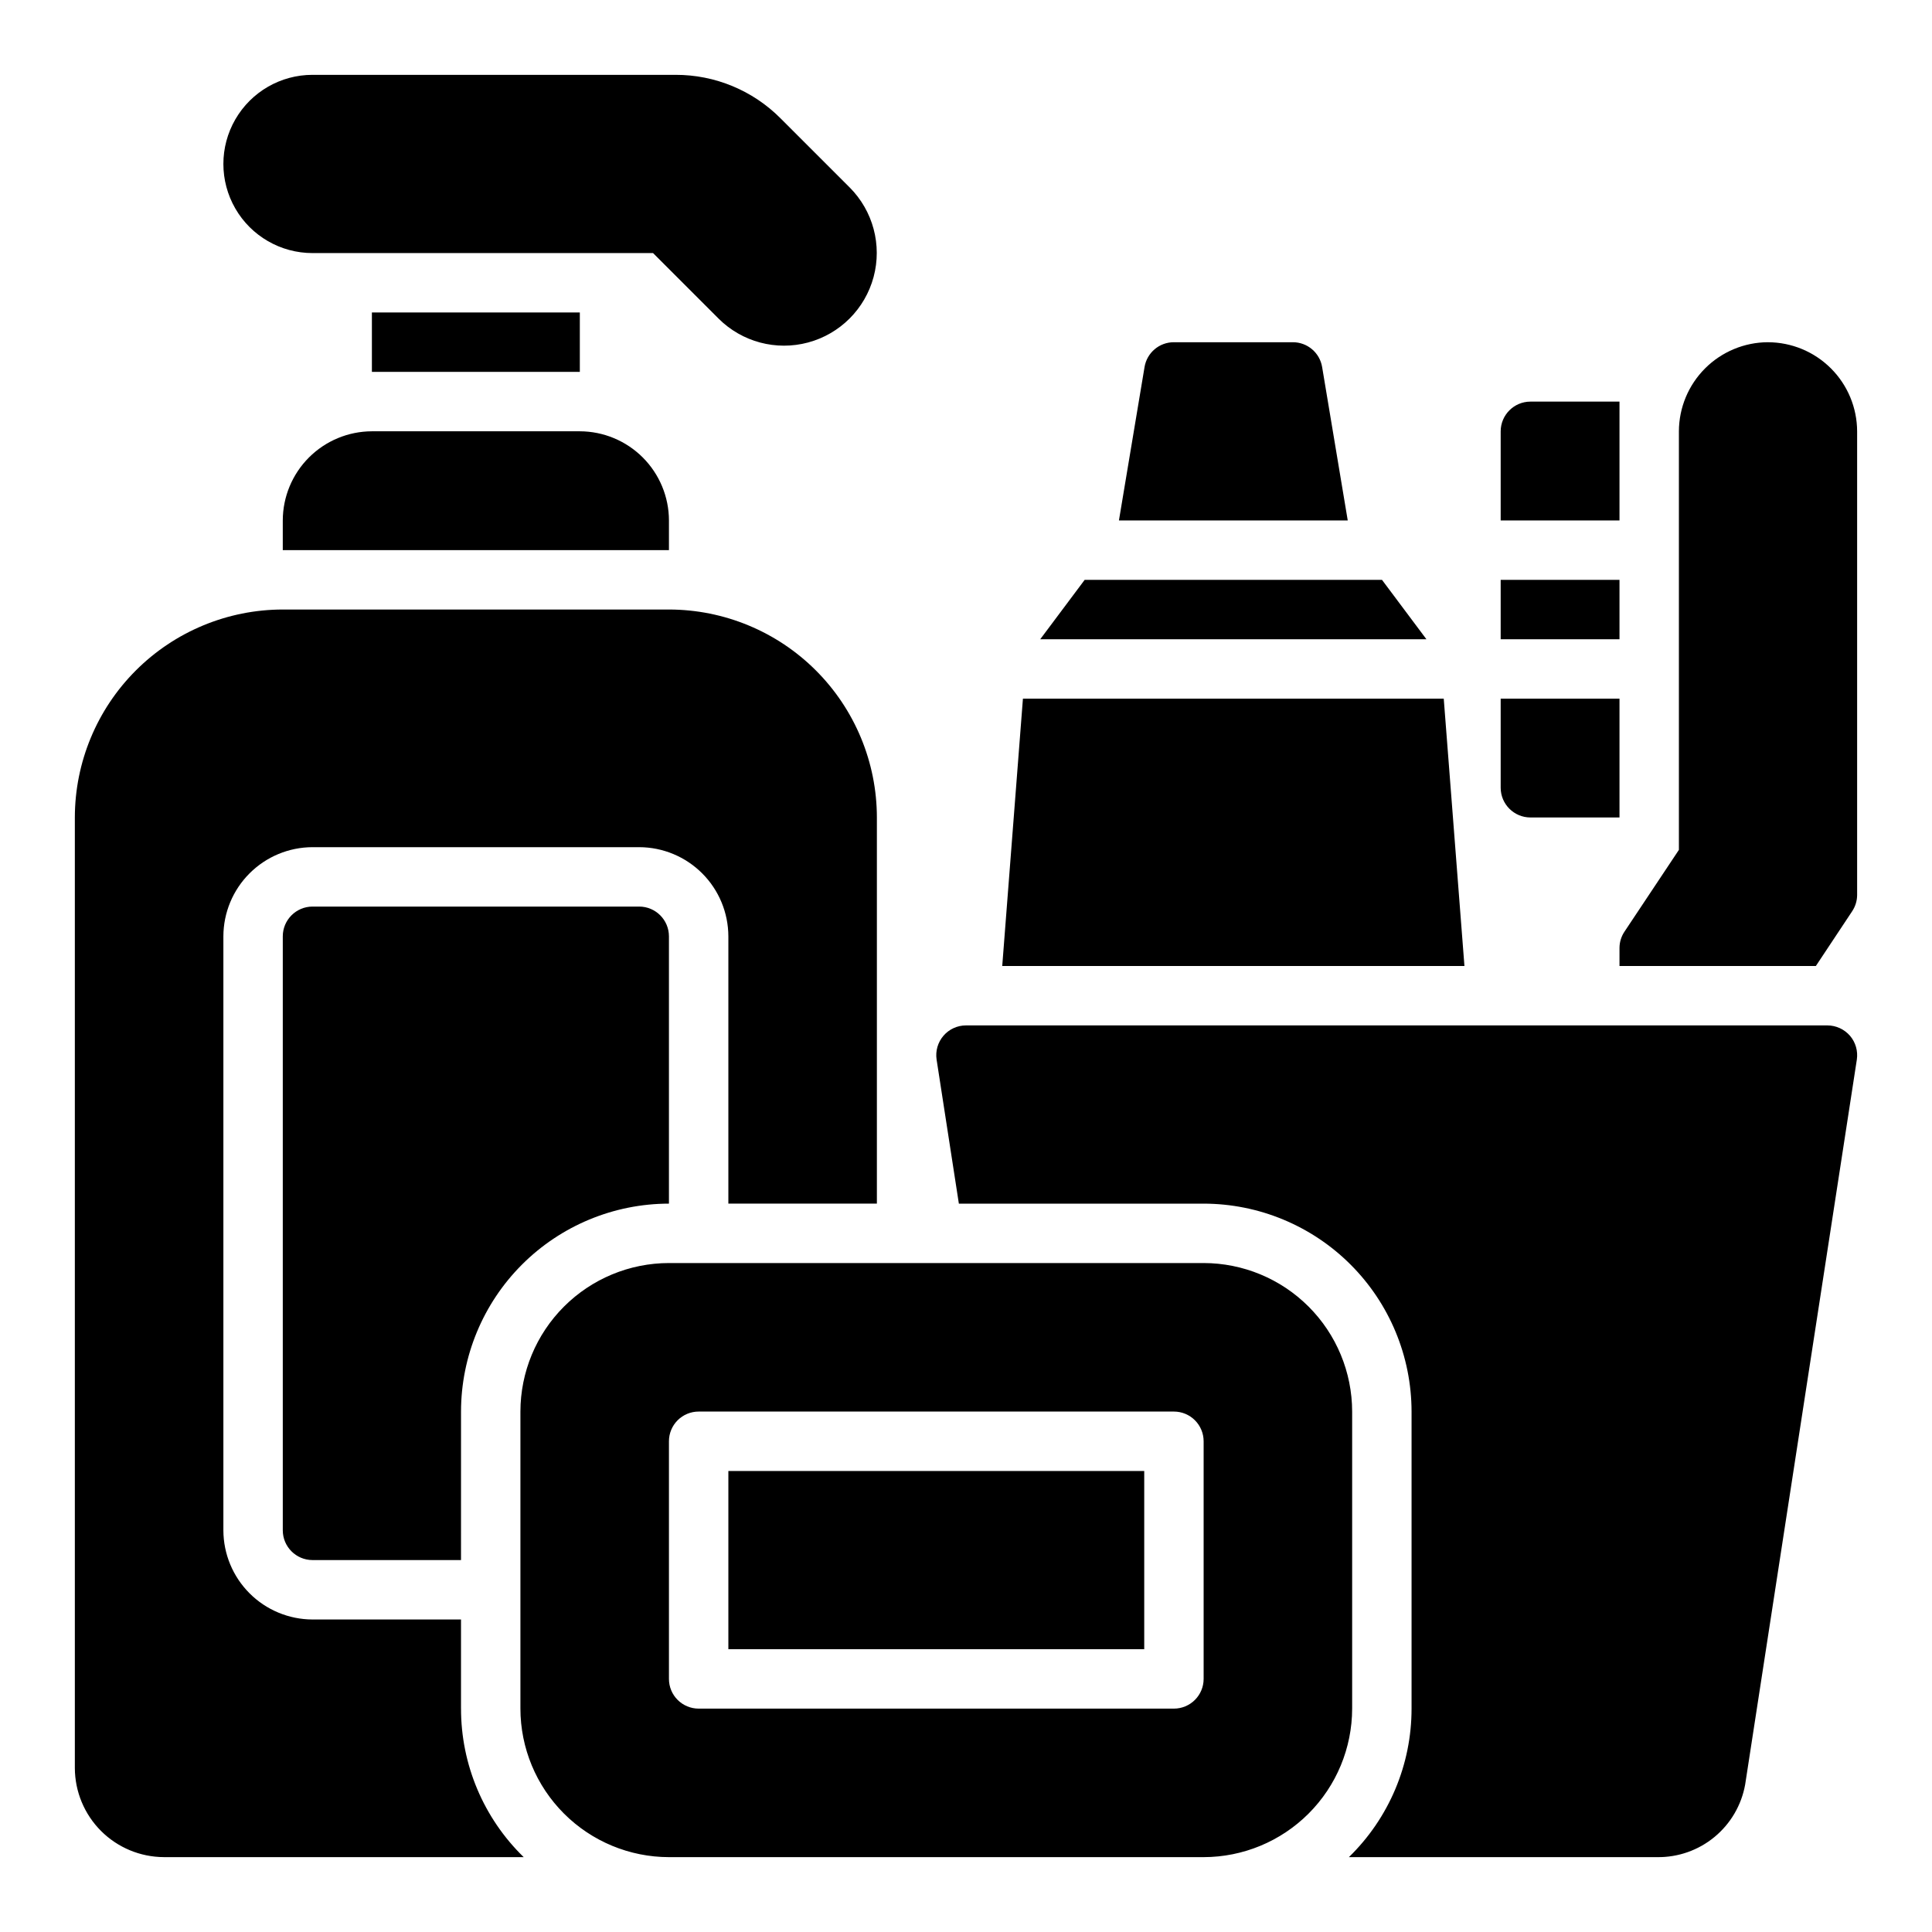 <?xml version="1.0" encoding="UTF-8"?>
<!-- The Best Svg Icon site in the world: iconSvg.co, Visit us! https://iconsvg.co -->
<svg fill="#000000" width="800px" height="800px" version="1.1" viewBox="144 144 512 512" xmlns="http://www.w3.org/2000/svg">
 <path d="m522.02 313.41h-102.35l11.777-15.742h78.797zm-20.855-31.488-6.781-40.621c-0.617-3.82-3.922-6.625-7.793-6.609h-31.488c-3.871-0.016-7.176 2.789-7.793 6.609l-6.781 40.621zm-86.078 47.23-5.484 70.852h122.49l-5.484-70.848zm134.48-78.719c-4.34 0.012-7.859 3.531-7.871 7.871v23.617h31.488v-31.488zm-7.871 47.23v15.742h31.488v-15.738zm0 55.105c0.012 4.344 3.531 7.859 7.871 7.871h23.617v-31.488h-31.488zm70.848-118.08v0.004c-6.258 0.016-12.254 2.512-16.68 6.938-4.426 4.422-6.918 10.418-6.938 16.676v110.92l-14.406 21.648c-0.863 1.277-1.328 2.785-1.336 4.328v4.805h52.035l9.605-14.484h-0.004c0.867-1.281 1.332-2.789 1.34-4.332v-122.88c-0.02-6.258-2.512-12.254-6.938-16.676-4.426-4.426-10.422-6.922-16.68-6.938zm21.727 183.81c-1.504-1.738-3.684-2.742-5.981-2.754h-228.29c-2.297 0-4.477 1.004-5.973 2.742s-2.16 4.043-1.82 6.312l5.902 38.18h64.867c14.609 0.016 28.613 5.824 38.945 16.156 10.332 10.328 16.141 24.336 16.156 38.945v78.723c0.008 14.824-5.981 29.02-16.609 39.359h81.711c5.531 0.07 10.906-1.816 15.172-5.336 4.266-3.516 7.148-8.434 8.129-13.871l29.602-192.16c0.332-2.262-0.328-4.559-1.812-6.301zm-336.61-160.2h-55.105c-6.258 0.02-12.254 2.512-16.68 6.938-4.426 4.426-6.918 10.422-6.938 16.68v7.871h102.34v-7.871c-0.016-6.258-2.512-12.254-6.938-16.68-4.422-4.426-10.418-6.918-16.676-6.938zm-55.105-31.488v15.742h55.105v-15.742zm126.63-33.117-18.332-18.328c-7.363-7.406-17.387-11.555-27.832-11.531h-96.211c-8.438 0-16.23 4.504-20.449 11.809-4.219 7.309-4.219 16.309 0 23.617 4.219 7.309 12.012 11.809 20.449 11.809h90.254l17.375 17.375h-0.004c6.211 6.188 15.25 8.598 23.719 6.32 8.465-2.273 15.078-8.887 17.355-17.355 2.273-8.465-0.137-17.504-6.324-23.715zm-55.781 190.56h-86.594c-4.34 0.012-7.859 3.531-7.871 7.871v157.44c0.012 4.344 3.531 7.859 7.871 7.871h39.359l0.004-39.359c0.016-14.609 5.824-28.617 16.156-38.945 10.328-10.332 24.336-16.141 38.945-16.156v-70.852c-0.012-4.34-3.527-7.859-7.871-7.871zm62.977-23.617v102.34h-39.359v-70.852c-0.02-6.258-2.512-12.254-6.938-16.676-4.426-4.426-10.422-6.922-16.68-6.938h-86.594c-6.258 0.016-12.254 2.512-16.676 6.938-4.426 4.422-6.922 10.418-6.938 16.676v157.44c0.016 6.258 2.512 12.254 6.938 16.68 4.422 4.426 10.418 6.918 16.676 6.938h39.359v23.617h0.004c-0.012 14.824 5.981 29.02 16.609 39.359h-95.332c-6.258-0.02-12.254-2.512-16.68-6.938-4.422-4.426-6.918-10.422-6.938-16.68v-251.91c0.02-14.609 5.828-28.613 16.16-38.945 10.328-10.332 24.336-16.141 38.945-16.156h102.34c14.609 0.016 28.617 5.824 38.949 16.156 10.328 10.332 16.141 24.336 16.156 38.945zm-39.359 220.42h110.21v-47.23h-110.21zm165.31-62.977v78.723c-0.012 10.434-4.164 20.438-11.543 27.816-7.379 7.379-17.383 11.531-27.816 11.543h-141.7c-10.434-0.012-20.438-4.164-27.816-11.543-7.379-7.379-11.531-17.383-11.543-27.816v-78.723c0.012-10.434 4.164-20.438 11.543-27.816 7.379-7.379 17.383-11.531 27.816-11.543h141.7c10.434 0.012 20.438 4.164 27.816 11.543 7.379 7.379 11.531 17.383 11.543 27.816zm-39.359 7.871c0-2.086-0.832-4.09-2.309-5.566-1.477-1.477-3.477-2.305-5.566-2.305h-125.95c-2.086 0-4.09 0.828-5.566 2.305-1.477 1.477-2.305 3.481-2.305 5.566v62.977c0 2.09 0.828 4.094 2.305 5.566 1.477 1.477 3.481 2.309 5.566 2.309h125.95c2.09 0 4.09-0.832 5.566-2.309 1.477-1.473 2.309-3.477 2.309-5.566z"/>
</svg>